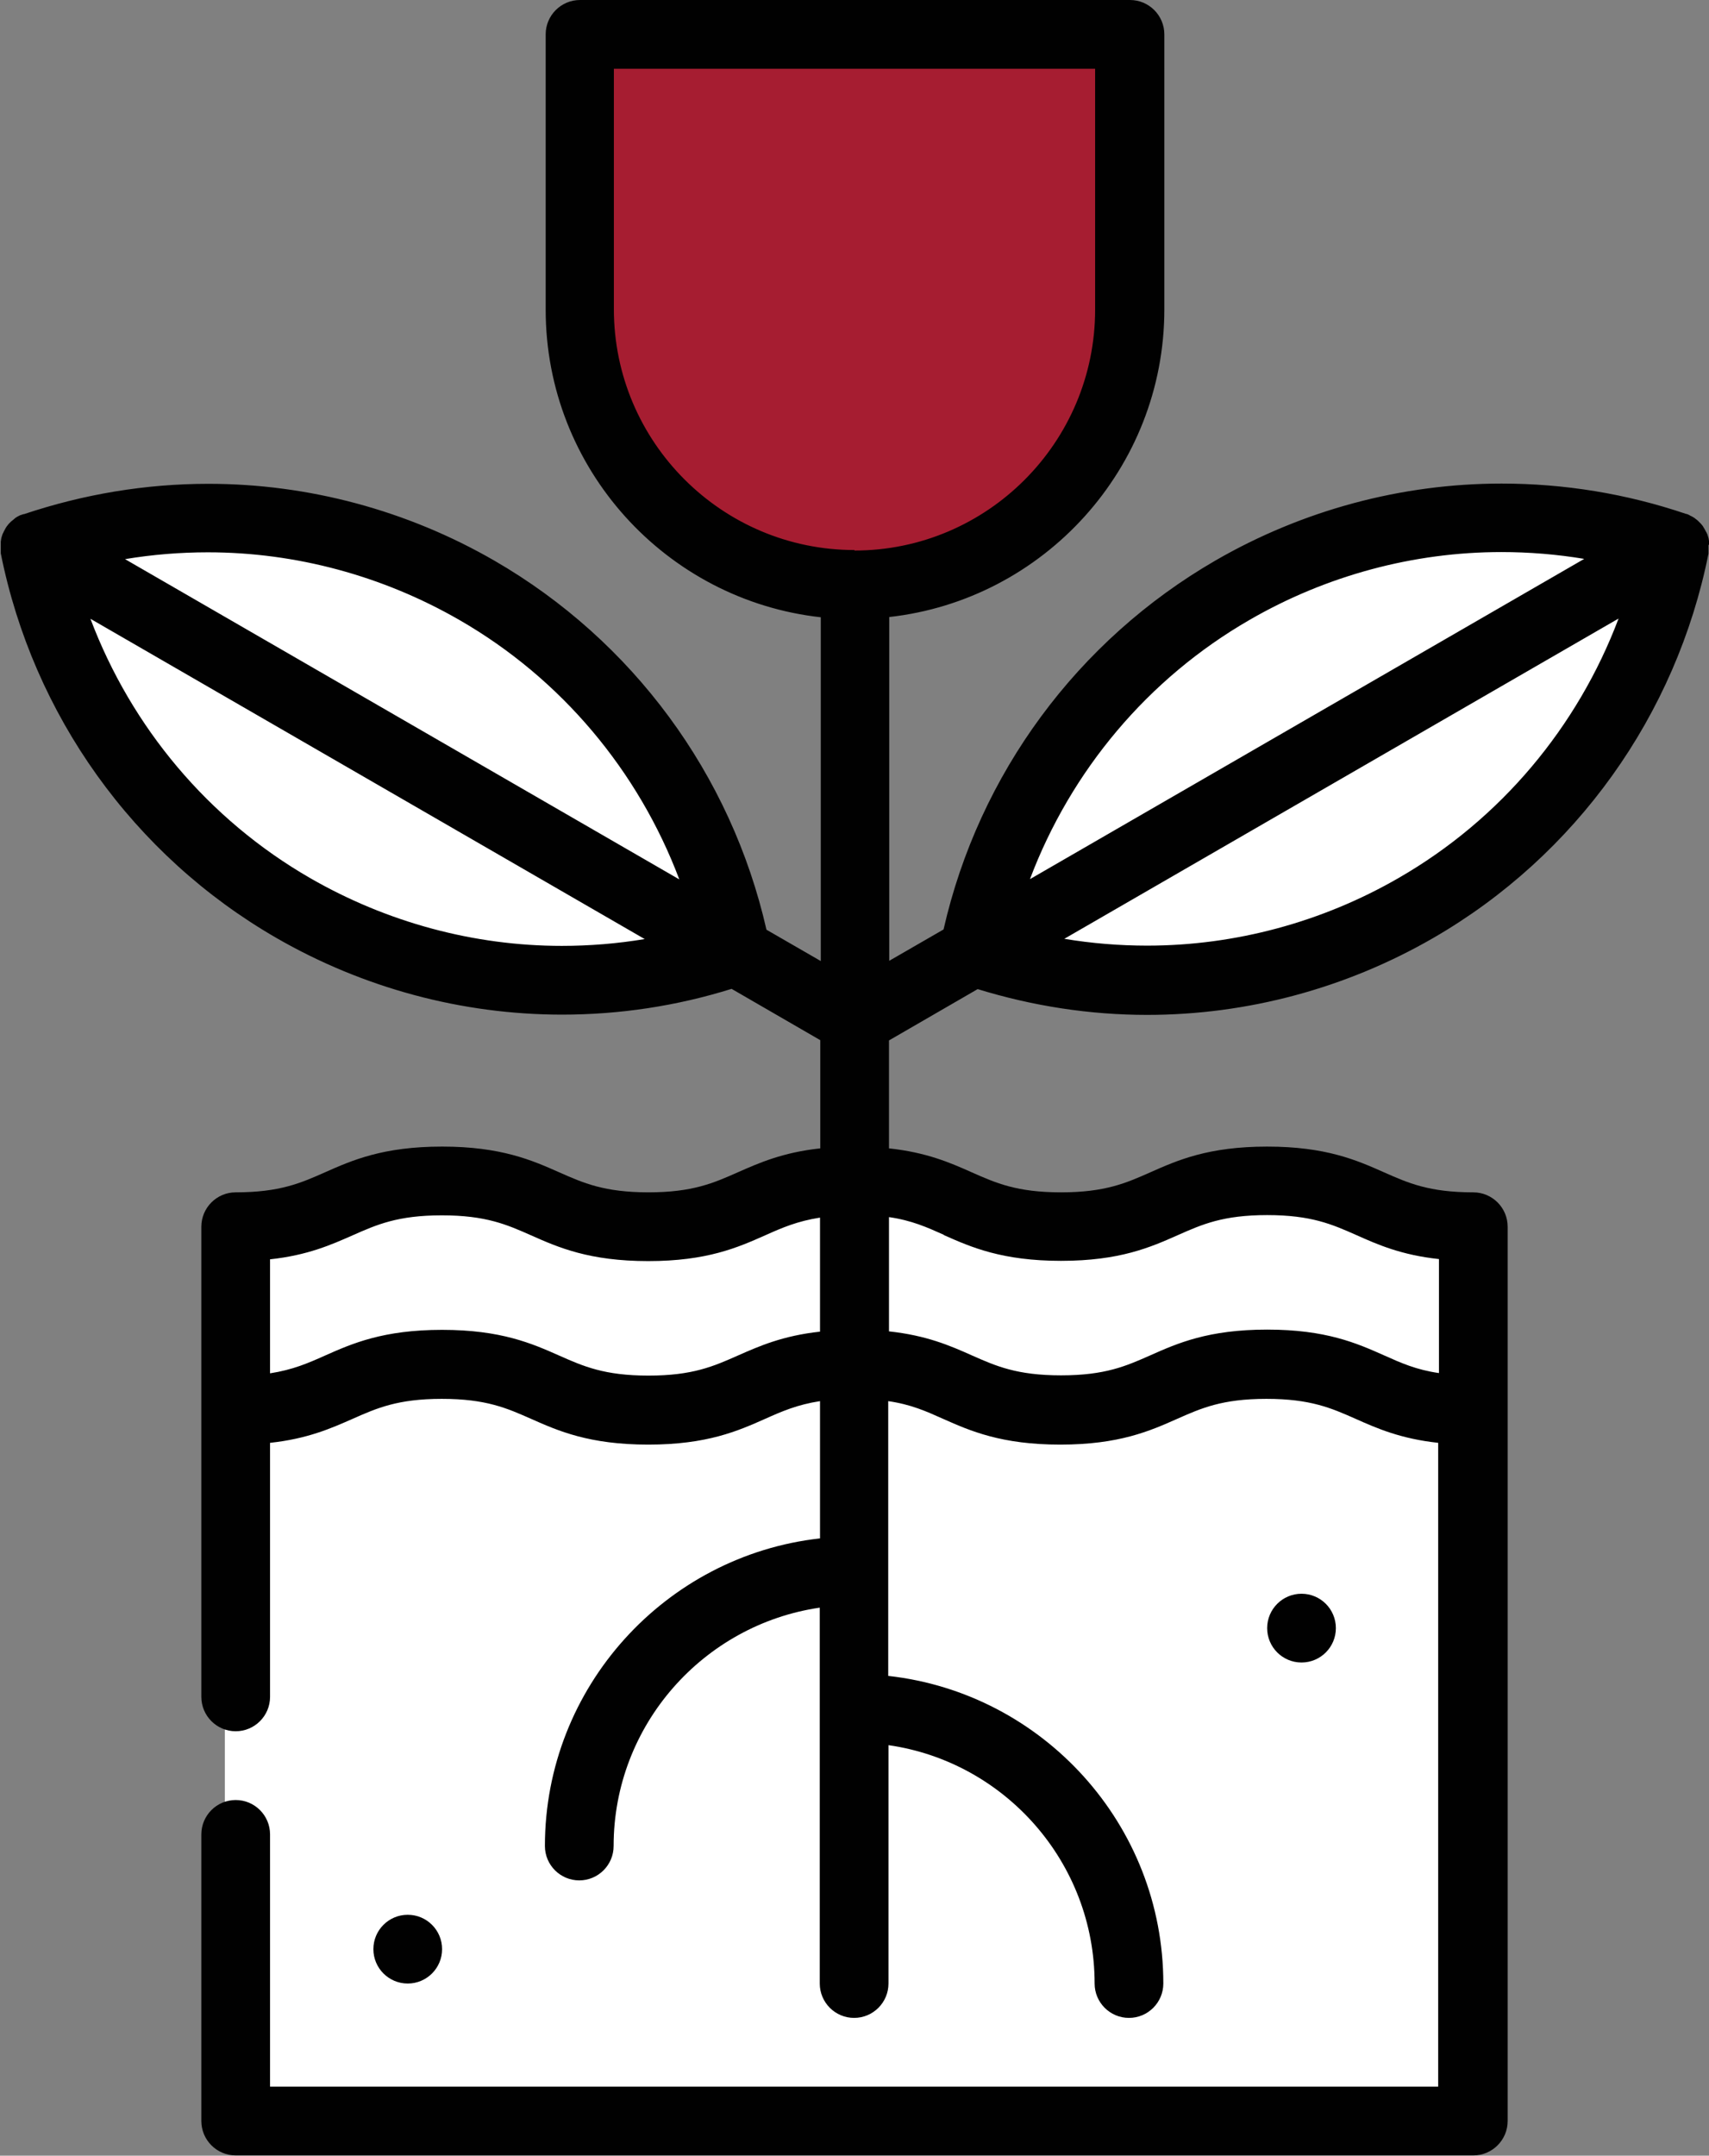 <?xml version="1.0" encoding="UTF-8"?> <svg xmlns="http://www.w3.org/2000/svg" id="Layer_2" data-name="Layer 2" viewBox="0 0 67.65 85.28"><rect x="0" y="0" width="67.65" height="85.28" fill="#808080" stroke="none"/><defs><style> .cls-1 { fill: #010101; } .cls-2 { fill: #fff; } .cls-3 { fill: #a61d31; } </style></defs><g id="Layer_1-2" data-name="Layer 1"><g><path class="cls-2" d="m8.9,83.4h49.1v-34.74l-5.75-1.83c-1.42-.45-2.95-.45-4.37,0l-3.13,1.01c-1.82.59-3.78.61-5.62.06l-2.86-.86c-1.97-.59-4.07-.6-6.05-.02l-3.11.91c-1.27.37-2.62.37-3.88,0l-3.86-1.13c-1.5-.44-3.11-.41-4.59.1l-5.88,1.99v34.5Z"></path><path class="cls-2" d="m1.22,21.29l4.73,9.93c1.8,3.79,5.63,6.2,9.82,6.2l14.44,1.05-5.37-8.61c-2.56-6.28-8.95-10.11-15.69-9.4l-7.92.83Z"></path><path class="cls-2" d="m66.01,21.29l-4.73,9.93c-1.8,3.79-5.63,6.2-9.82,6.2l-14.44,1.05,5.37-8.61c2.56-6.28,8.95-10.11,15.69-9.4l7.92.83Z"></path><path class="cls-3" d="m22.83.99h21.37v12.23s.47,9.62-10.37,9.62-10.99-8.15-10.99-8.15V.99Z"></path><g id="SVGRepo_iconCarrier" data-name="SVGRepo iconCarrier"><path class="cls-1" d="m67.65,21.55s0-.04,0-.07c0-.02,0-.04,0-.06,0-.02,0-.04-.01-.07,0-.02,0-.04-.01-.06,0-.02-.01-.04-.02-.07,0-.02-.01-.04-.02-.06,0-.03-.02-.05-.03-.07,0-.01-.01-.03-.02-.04-.04-.08-.08-.15-.13-.23,0-.01-.02-.02-.03-.04-.02-.02-.03-.04-.05-.06-.01-.01-.03-.03-.04-.04-.02-.02-.03-.03-.05-.05-.01-.01-.03-.03-.04-.04-.02-.01-.03-.03-.05-.04-.02-.01-.03-.02-.05-.04-.02-.01-.04-.03-.06-.04-.02-.01-.03-.02-.05-.03-.02-.01-.04-.02-.06-.03-.02,0-.03-.02-.05-.03-.02,0-.04-.02-.06-.03-.02,0-.04-.01-.06-.02,0,0-.01,0-.02,0-2.36-.8-4.82-1.2-7.3-1.2-3.96,0-7.87,1.05-11.32,3.04-5.47,3.16-9.37,8.45-10.77,14.6l-2.15,1.24v-13.6c6.11-.68,10.89-5.88,10.89-12.17V1.36c0-.75-.61-1.36-1.36-1.36h-21.77c-.75,0-1.36.61-1.36,1.36v10.89c0,6.29,4.77,11.49,10.89,12.17v13.6l-2.15-1.24c-1.4-6.15-5.3-11.44-10.77-14.6-3.45-1.99-7.36-3.04-11.32-3.04-2.49,0-4.94.41-7.3,1.2,0,0-.01,0-.02,0-.02,0-.04.02-.06.02-.02,0-.04.02-.06.02-.02,0-.04.02-.06.03-.02,0-.04.02-.06.03-.02.01-.04.02-.05.03-.02.01-.04.02-.05.04-.02.01-.03.02-.05.04-.02.01-.03.03-.05.04-.02.01-.03.03-.05.04-.02.02-.03.03-.05.05-.01.01-.03.03-.04.04-.02.02-.03.04-.05.06,0,.01-.02.02-.03.04-.05.07-.09.15-.13.23,0,.01-.01.03-.02.04-.01.02-.02.05-.03.07,0,.02-.01.04-.02.06,0,.02-.01.04-.02.07,0,.02,0,.04-.01.06,0,.02,0,.04-.01.07,0,.02,0,.04,0,.06,0,.02,0,.04,0,.07,0,.02,0,.04,0,.06,0,.02,0,.05,0,.07,0,.02,0,.04,0,.06,0,.02,0,.04,0,.07,0,.02,0,.04,0,.06,0,0,0,.01,0,.02,1.28,6.4,5.25,11.95,10.9,15.21,3.45,1.99,7.36,3.04,11.32,3.04,2.28,0,4.53-.34,6.71-1.02l3.51,2.03v4.28c-1.49.16-2.43.58-3.27.95-.95.42-1.78.79-3.53.79s-2.58-.37-3.53-.79c-1.08-.48-2.31-1.02-4.64-1.02s-3.56.54-4.64,1.02c-.95.42-1.78.79-3.53.79-.75,0-1.36.61-1.36,1.36v18.6c0,.75.61,1.36,1.36,1.36s1.36-.61,1.36-1.36v-10.05c1.49-.16,2.43-.58,3.27-.95.95-.42,1.78-.79,3.53-.79s2.58.37,3.53.79c1.08.48,2.31,1.02,4.64,1.02s3.55-.54,4.63-1.02c.67-.3,1.27-.56,2.17-.7v5.43c-6.11.68-10.89,5.88-10.89,12.17,0,.75.61,1.36,1.36,1.36s1.36-.61,1.36-1.36c0-4.79,3.56-8.76,8.16-9.43v14.87c0,.75.61,1.36,1.36,1.36s1.36-.61,1.36-1.36v-9.43c4.61.66,8.16,4.64,8.16,9.43,0,.75.61,1.36,1.36,1.36s1.36-.61,1.36-1.36c0-6.29-4.77-11.49-10.89-12.17v-10.87c.9.13,1.5.4,2.17.7,1.08.48,2.31,1.02,4.64,1.02s3.55-.54,4.63-1.02c.95-.42,1.78-.79,3.53-.79s2.58.37,3.53.79c.85.38,1.79.79,3.27.95v25.47H10.69v-9.98c0-.75-.61-1.36-1.36-1.36s-1.36.61-1.36,1.36v11.34c0,.75.61,1.36,1.36,1.36h48.99c.75,0,1.36-.61,1.36-1.36v-35.38c0-.75-.61-1.36-1.36-1.36-1.75,0-2.58-.37-3.53-.79-1.08-.48-2.3-1.02-4.63-1.02s-3.55.54-4.63,1.02c-.95.42-1.78.79-3.53.79s-2.58-.37-3.53-.79c-.85-.38-1.79-.79-3.28-.95v-4.27l3.51-2.03c2.18.67,4.43,1.02,6.71,1.02,3.96,0,7.87-1.05,11.32-3.04,5.65-3.26,9.62-8.81,10.9-15.21,0,0,0-.01,0-.02,0-.02,0-.04,0-.06,0-.02,0-.04,0-.07,0-.02,0-.04,0-.06,0-.02,0-.05,0-.07,0-.02,0-.04,0-.06Zm-45.41,15.87c-3.48,0-6.92-.93-9.96-2.68-4.03-2.32-7.08-5.97-8.7-10.26l21.94,12.67c-1.08.18-2.18.27-3.28.27ZM4.95,22.12c1.08-.18,2.18-.27,3.28-.27,3.48,0,6.92.93,9.96,2.68,4.03,2.32,7.08,5.97,8.7,10.26L4.95,22.12Zm27.52,30.56c-1.49.16-2.43.58-3.27.95-.95.42-1.78.79-3.53.79s-2.58-.37-3.53-.79c-1.08-.48-2.31-1.02-4.64-1.02s-3.56.54-4.64,1.02c-.67.3-1.27.56-2.17.7v-4.51c1.49-.16,2.43-.58,3.27-.95.95-.42,1.78-.79,3.53-.79s2.58.37,3.53.79c1.08.48,2.31,1.02,4.64,1.02s3.55-.54,4.63-1.02c.67-.3,1.27-.56,2.17-.7v4.52h0Zm4.89-3.82c1.08.48,2.31,1.02,4.64,1.02s3.55-.54,4.63-1.02c.95-.42,1.78-.79,3.53-.79s2.58.37,3.53.79c.85.38,1.78.79,3.27.95v4.51c-.9-.13-1.5-.4-2.17-.7-1.08-.48-2.3-1.02-4.63-1.02s-3.55.54-4.63,1.02c-.95.42-1.78.79-3.53.79s-2.58-.37-3.53-.79c-.85-.38-1.79-.79-3.28-.95v-4.52c.9.13,1.5.4,2.17.7Zm-3.53-27.1c-5.25,0-9.53-4.27-9.53-9.53V2.72h19.05v9.53c0,5.25-4.27,9.53-9.53,9.53Zm15.64,2.76c3.03-1.75,6.48-2.68,9.96-2.68,1.1,0,2.2.09,3.28.27l-21.94,12.67c1.62-4.29,4.67-7.94,8.7-10.26Zm5.9,10.21c-3.03,1.75-6.48,2.68-9.96,2.68-1.1,0-2.2-.09-3.28-.27l21.94-12.67c-1.62,4.29-4.67,7.94-8.7,10.26Z"></path><circle class="cls-1" cx="51.52" cy="64.41" r="1.36"></circle><circle class="cls-1" cx="16.14" cy="77.11" r="1.36"></circle></g></g></g></svg> 